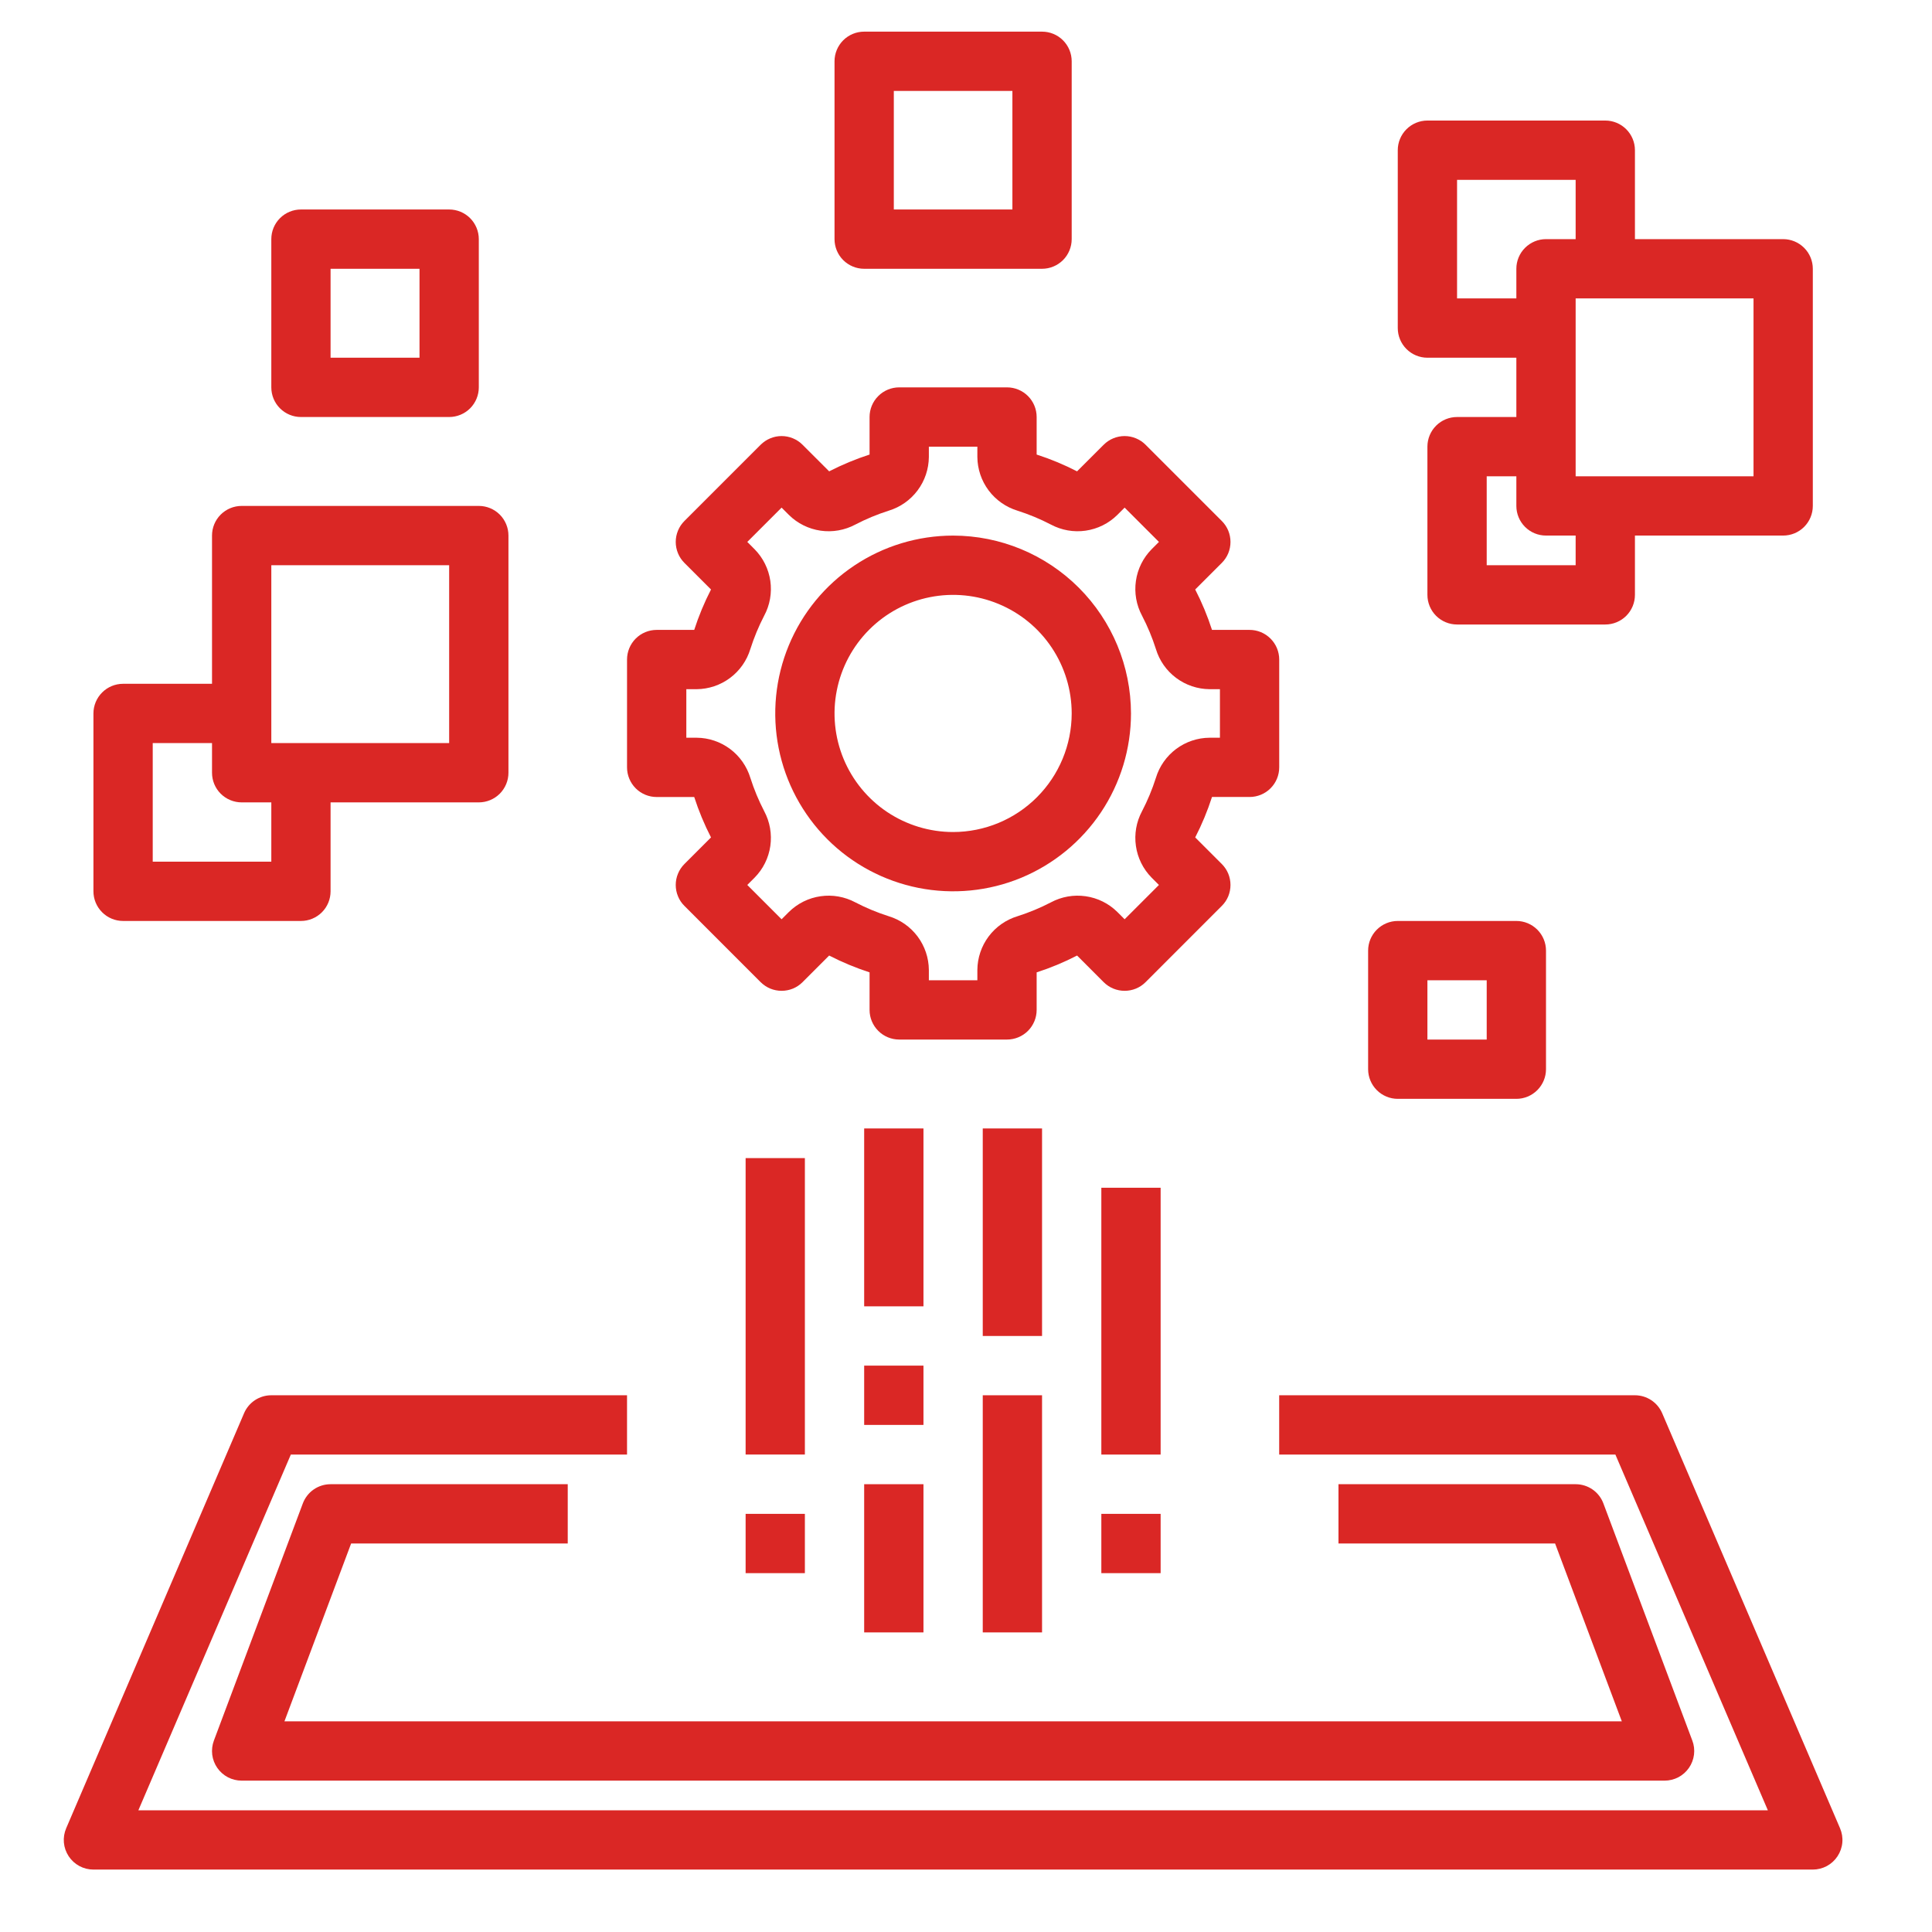 <svg width="58" height="58" viewBox="0 0 58 58" fill="none" xmlns="http://www.w3.org/2000/svg">
<g clip-path="url(#clip0_14_925)">
<path d="M38.403 19.8C38.403 19.564 38.309 19.338 38.142 19.171C37.975 19.004 37.749 18.91 37.513 18.91H36.385C36.25 18.493 36.082 18.087 35.881 17.697L36.679 16.899C36.762 16.816 36.828 16.718 36.873 16.61C36.917 16.502 36.94 16.386 36.94 16.269C36.94 16.152 36.917 16.037 36.873 15.929C36.828 15.821 36.762 15.723 36.679 15.64L34.391 13.352C34.309 13.269 34.211 13.204 34.102 13.159C33.995 13.114 33.879 13.091 33.762 13.091C33.645 13.091 33.529 13.114 33.421 13.159C33.313 13.204 33.215 13.269 33.133 13.352L32.334 14.15C31.944 13.95 31.539 13.781 31.121 13.646V12.519C31.121 12.283 31.027 12.056 30.861 11.89C30.694 11.723 30.467 11.629 30.231 11.629H26.995C26.759 11.629 26.532 11.723 26.366 11.89C26.199 12.056 26.105 12.283 26.105 12.519V13.646C25.688 13.781 25.282 13.95 24.892 14.15L24.093 13.352C24.011 13.269 23.913 13.204 23.805 13.159C23.697 13.114 23.581 13.091 23.464 13.091C23.347 13.091 23.232 13.114 23.124 13.159C23.016 13.204 22.918 13.269 22.835 13.352L20.547 15.64C20.464 15.723 20.398 15.821 20.354 15.929C20.309 16.037 20.286 16.152 20.286 16.269C20.286 16.386 20.309 16.502 20.354 16.61C20.398 16.718 20.464 16.816 20.547 16.899L21.345 17.697C21.144 18.087 20.976 18.493 20.841 18.91H19.714C19.478 18.91 19.251 19.004 19.084 19.171C18.918 19.338 18.824 19.564 18.824 19.8V23.037C18.824 23.273 18.918 23.499 19.084 23.666C19.251 23.833 19.478 23.927 19.714 23.927H20.841C20.976 24.344 21.144 24.75 21.345 25.14L20.547 25.938C20.464 26.021 20.398 26.119 20.354 26.227C20.309 26.335 20.286 26.45 20.286 26.567C20.286 26.684 20.309 26.8 20.354 26.908C20.398 27.016 20.464 27.114 20.547 27.196L22.835 29.485C22.918 29.567 23.016 29.633 23.124 29.678C23.232 29.722 23.347 29.745 23.464 29.745C23.581 29.745 23.697 29.722 23.805 29.678C23.913 29.633 24.011 29.567 24.093 29.485L24.892 28.686C25.282 28.887 25.688 29.055 26.105 29.191V30.318C26.105 30.554 26.199 30.78 26.366 30.947C26.532 31.114 26.759 31.208 26.995 31.208H30.231C30.467 31.208 30.694 31.114 30.861 30.947C31.027 30.78 31.121 30.554 31.121 30.318V29.191C31.539 29.056 31.945 28.887 32.335 28.686L33.133 29.485C33.215 29.567 33.313 29.633 33.422 29.678C33.529 29.722 33.645 29.745 33.762 29.745C33.879 29.745 33.995 29.722 34.103 29.678C34.211 29.633 34.309 29.567 34.391 29.485L36.679 27.196C36.762 27.114 36.828 27.016 36.873 26.908C36.917 26.8 36.94 26.684 36.94 26.567C36.94 26.45 36.917 26.335 36.873 26.227C36.828 26.119 36.762 26.021 36.679 25.938L35.881 25.14C36.082 24.75 36.25 24.344 36.385 23.926H37.513C37.749 23.926 37.975 23.833 38.142 23.666C38.309 23.499 38.403 23.273 38.403 23.037V19.8ZM36.623 22.147H36.313C35.951 22.149 35.599 22.268 35.309 22.484C35.019 22.701 34.806 23.005 34.701 23.351C34.591 23.696 34.452 24.031 34.285 24.352C34.113 24.672 34.049 25.038 34.101 25.397C34.152 25.756 34.318 26.089 34.572 26.347L34.792 26.567L33.762 27.597L33.542 27.377C33.284 27.122 32.951 26.957 32.592 26.906C32.233 26.854 31.867 26.919 31.548 27.09C31.226 27.257 30.891 27.396 30.546 27.506C30.2 27.611 29.896 27.824 29.679 28.114C29.462 28.405 29.344 28.756 29.341 29.118V29.428H27.885V29.118C27.882 28.756 27.764 28.405 27.547 28.114C27.33 27.824 27.027 27.611 26.68 27.506C26.335 27.396 26 27.257 25.679 27.09C25.359 26.919 24.993 26.854 24.634 26.906C24.275 26.957 23.942 27.123 23.684 27.377L23.464 27.597L22.434 26.567L22.654 26.347C22.909 26.089 23.074 25.756 23.126 25.397C23.177 25.038 23.113 24.672 22.942 24.353C22.775 24.031 22.636 23.696 22.526 23.351C22.42 23.005 22.207 22.701 21.917 22.484C21.627 22.268 21.275 22.149 20.913 22.147H20.604V20.69H20.913C21.275 20.687 21.627 20.569 21.917 20.352C22.207 20.136 22.42 19.832 22.526 19.485C22.636 19.14 22.775 18.805 22.941 18.484C23.113 18.165 23.177 17.799 23.126 17.44C23.074 17.081 22.909 16.748 22.654 16.489L22.434 16.269L23.464 15.239L23.684 15.459C23.942 15.714 24.275 15.879 24.634 15.931C24.993 15.983 25.359 15.918 25.679 15.747C26 15.58 26.335 15.441 26.68 15.331C27.027 15.225 27.33 15.012 27.547 14.722C27.764 14.432 27.882 14.08 27.885 13.718V13.409H29.341V13.718C29.344 14.08 29.462 14.432 29.679 14.722C29.896 15.012 30.2 15.225 30.546 15.331C30.891 15.441 31.226 15.58 31.547 15.747C31.867 15.918 32.233 15.983 32.592 15.931C32.951 15.879 33.284 15.714 33.542 15.459L33.762 15.239L34.792 16.269L34.572 16.489C34.318 16.747 34.152 17.08 34.101 17.439C34.049 17.798 34.113 18.164 34.285 18.484C34.452 18.805 34.591 19.14 34.701 19.485C34.806 19.832 35.019 20.136 35.309 20.352C35.599 20.569 35.951 20.687 36.313 20.69H36.623V22.147Z" fill="#DA2725"/>
<path d="M28.613 16.079C27.557 16.079 26.525 16.392 25.646 16.979C24.768 17.565 24.084 18.399 23.68 19.375C23.276 20.351 23.17 21.424 23.376 22.46C23.582 23.496 24.091 24.447 24.837 25.194C25.584 25.941 26.536 26.449 27.571 26.655C28.607 26.861 29.681 26.756 30.657 26.352C31.632 25.947 32.466 25.263 33.053 24.385C33.64 23.507 33.953 22.474 33.953 21.418C33.951 20.003 33.388 18.645 32.387 17.644C31.386 16.643 30.029 16.08 28.613 16.079ZM28.613 24.978C27.909 24.978 27.221 24.769 26.635 24.378C26.05 23.987 25.594 23.431 25.324 22.78C25.055 22.13 24.984 21.414 25.122 20.724C25.259 20.033 25.598 19.399 26.096 18.901C26.594 18.403 27.228 18.064 27.919 17.927C28.609 17.79 29.325 17.86 29.975 18.13C30.626 18.399 31.182 18.855 31.573 19.441C31.964 20.026 32.173 20.714 32.173 21.418C32.172 22.362 31.796 23.267 31.129 23.934C30.462 24.602 29.557 24.977 28.613 24.978Z" fill="#DA2725"/>
<path d="M2.805 56.126H54.421C54.569 56.126 54.714 56.089 54.843 56.02C54.973 55.95 55.083 55.849 55.164 55.726C55.245 55.603 55.295 55.462 55.308 55.315C55.321 55.168 55.297 55.021 55.239 54.885L49.9 42.426C49.831 42.266 49.717 42.13 49.572 42.034C49.426 41.938 49.256 41.887 49.082 41.887H38.402V43.667H48.495L53.072 54.346H4.154L8.731 43.667H18.824V41.887H8.144C7.97 41.887 7.8 41.938 7.654 42.034C7.509 42.13 7.395 42.266 7.327 42.426L1.987 54.885C1.929 55.021 1.905 55.168 1.918 55.315C1.931 55.462 1.981 55.603 2.062 55.726C2.143 55.849 2.253 55.95 2.383 56.02C2.512 56.089 2.657 56.126 2.805 56.126Z" fill="#DA2725"/>
<path d="M25.943 33.877H27.723V39.217H25.943V33.877Z" fill="#DA2725"/>
<path d="M25.943 40.997H27.723V42.777H25.943V40.997Z" fill="#DA2725"/>
<path d="M25.943 44.557H27.723V49.006H25.943V44.557Z" fill="#DA2725"/>
<path d="M29.503 33.877H31.283V40.107H29.503V33.877Z" fill="#DA2725"/>
<path d="M29.503 41.887H31.283V49.006H29.503V41.887Z" fill="#DA2725"/>
<path d="M33.063 35.657H34.843V43.667H33.063V35.657Z" fill="#DA2725"/>
<path d="M22.384 45.447H24.163V47.227H22.384V45.447Z" fill="#DA2725"/>
<path d="M22.384 34.767H24.163V43.666H22.384V34.767Z" fill="#DA2725"/>
<path d="M33.063 45.447H34.843V47.227H33.063V45.447Z" fill="#DA2725"/>
<path d="M42.852 3.619C42.616 3.619 42.39 3.713 42.223 3.88C42.056 4.047 41.962 4.273 41.962 4.509V9.849C41.962 10.085 42.056 10.311 42.223 10.478C42.39 10.645 42.616 10.739 42.852 10.739H45.522V12.519H43.742C43.506 12.519 43.28 12.612 43.113 12.779C42.946 12.946 42.852 13.172 42.852 13.409V17.858C42.852 18.094 42.946 18.321 43.113 18.488C43.28 18.654 43.506 18.748 43.742 18.748H48.192C48.428 18.748 48.654 18.654 48.821 18.488C48.988 18.321 49.082 18.094 49.082 17.858V16.078H53.532C53.768 16.078 53.994 15.985 54.161 15.818C54.328 15.651 54.422 15.424 54.422 15.188V8.069C54.422 7.833 54.328 7.606 54.161 7.44C53.994 7.273 53.768 7.179 53.532 7.179H49.082V4.509C49.082 4.273 48.988 4.047 48.821 3.88C48.654 3.713 48.428 3.619 48.192 3.619H42.852ZM43.742 8.959V5.399H47.302V7.179H46.412C46.176 7.179 45.95 7.273 45.783 7.44C45.616 7.606 45.522 7.833 45.522 8.069V8.959H43.742ZM47.302 16.968H44.632V14.299H45.522V15.188C45.522 15.424 45.616 15.651 45.783 15.818C45.95 15.985 46.176 16.078 46.412 16.078H47.302V16.968ZM52.642 8.959V14.299H47.302V8.959H52.642Z" fill="#DA2725"/>
<path d="M31.283 8.069C31.519 8.069 31.745 7.975 31.912 7.809C32.079 7.642 32.173 7.415 32.173 7.179V1.84C32.173 1.604 32.079 1.377 31.912 1.21C31.745 1.043 31.519 0.95 31.283 0.95H25.943C25.707 0.95 25.481 1.043 25.314 1.21C25.147 1.377 25.053 1.604 25.053 1.84V7.179C25.053 7.415 25.147 7.642 25.314 7.809C25.481 7.975 25.707 8.069 25.943 8.069H31.283ZM26.833 2.73H30.393V6.289H26.833V2.73Z" fill="#DA2725"/>
<path d="M3.695 27.648H9.035C9.271 27.648 9.497 27.554 9.664 27.387C9.831 27.22 9.924 26.994 9.924 26.758V24.088H14.374C14.61 24.088 14.837 23.994 15.004 23.827C15.17 23.66 15.264 23.434 15.264 23.198V16.078C15.264 15.842 15.17 15.616 15.004 15.449C14.837 15.282 14.61 15.188 14.374 15.188H7.255C7.019 15.188 6.792 15.282 6.625 15.449C6.458 15.616 6.365 15.842 6.365 16.078V20.528H3.695C3.459 20.528 3.232 20.622 3.066 20.789C2.899 20.956 2.805 21.182 2.805 21.418V26.758C2.805 26.994 2.899 27.22 3.066 27.387C3.232 27.554 3.459 27.648 3.695 27.648ZM8.145 16.968H13.484V22.308H8.145V16.968ZM4.585 22.308H6.365V23.198C6.365 23.434 6.458 23.66 6.625 23.827C6.792 23.994 7.019 24.088 7.255 24.088H8.145V25.868H4.585V22.308Z" fill="#DA2725"/>
<path d="M9.034 12.519H13.484C13.72 12.519 13.947 12.425 14.114 12.258C14.28 12.091 14.374 11.865 14.374 11.629V7.179C14.374 6.943 14.28 6.717 14.114 6.55C13.947 6.383 13.72 6.289 13.484 6.289H9.034C8.798 6.289 8.572 6.383 8.405 6.55C8.238 6.717 8.145 6.943 8.145 7.179V11.629C8.145 11.865 8.238 12.091 8.405 12.258C8.572 12.425 8.798 12.519 9.034 12.519ZM9.924 8.069H12.594V10.739H9.924V8.069Z" fill="#DA2725"/>
<path d="M41.962 27.648C41.726 27.648 41.5 27.742 41.333 27.909C41.166 28.076 41.072 28.302 41.072 28.538V32.098C41.072 32.334 41.166 32.56 41.333 32.727C41.5 32.894 41.726 32.988 41.962 32.988H45.522C45.758 32.988 45.984 32.894 46.151 32.727C46.318 32.56 46.412 32.334 46.412 32.098V28.538C46.412 28.302 46.318 28.076 46.151 27.909C45.984 27.742 45.758 27.648 45.522 27.648H41.962ZM44.632 31.208H42.852V29.428H44.632V31.208Z" fill="#DA2725"/>
<path d="M10.541 46.337H17.044V44.557H9.924C9.743 44.557 9.566 44.612 9.417 44.715C9.268 44.818 9.155 44.965 9.091 45.134L6.421 52.254C6.371 52.388 6.354 52.533 6.371 52.676C6.389 52.819 6.441 52.955 6.523 53.073C6.605 53.191 6.714 53.288 6.842 53.355C6.969 53.421 7.111 53.456 7.255 53.456H49.972C50.116 53.456 50.257 53.421 50.385 53.355C50.512 53.288 50.621 53.191 50.703 53.073C50.785 52.955 50.837 52.819 50.855 52.676C50.873 52.533 50.856 52.388 50.805 52.254L48.135 45.134C48.072 44.965 47.958 44.818 47.809 44.715C47.66 44.612 47.483 44.557 47.302 44.557H40.182V46.337H46.685L48.688 51.676H8.539L10.541 46.337Z" fill="#DA2725"/>
</g>
<defs>
<clipPath id="clip0_14_925">
<rect width="56.956" height="56.956" fill="white" transform="translate(0.135 0.06)"/>
</clipPath>
</defs>
</svg>
